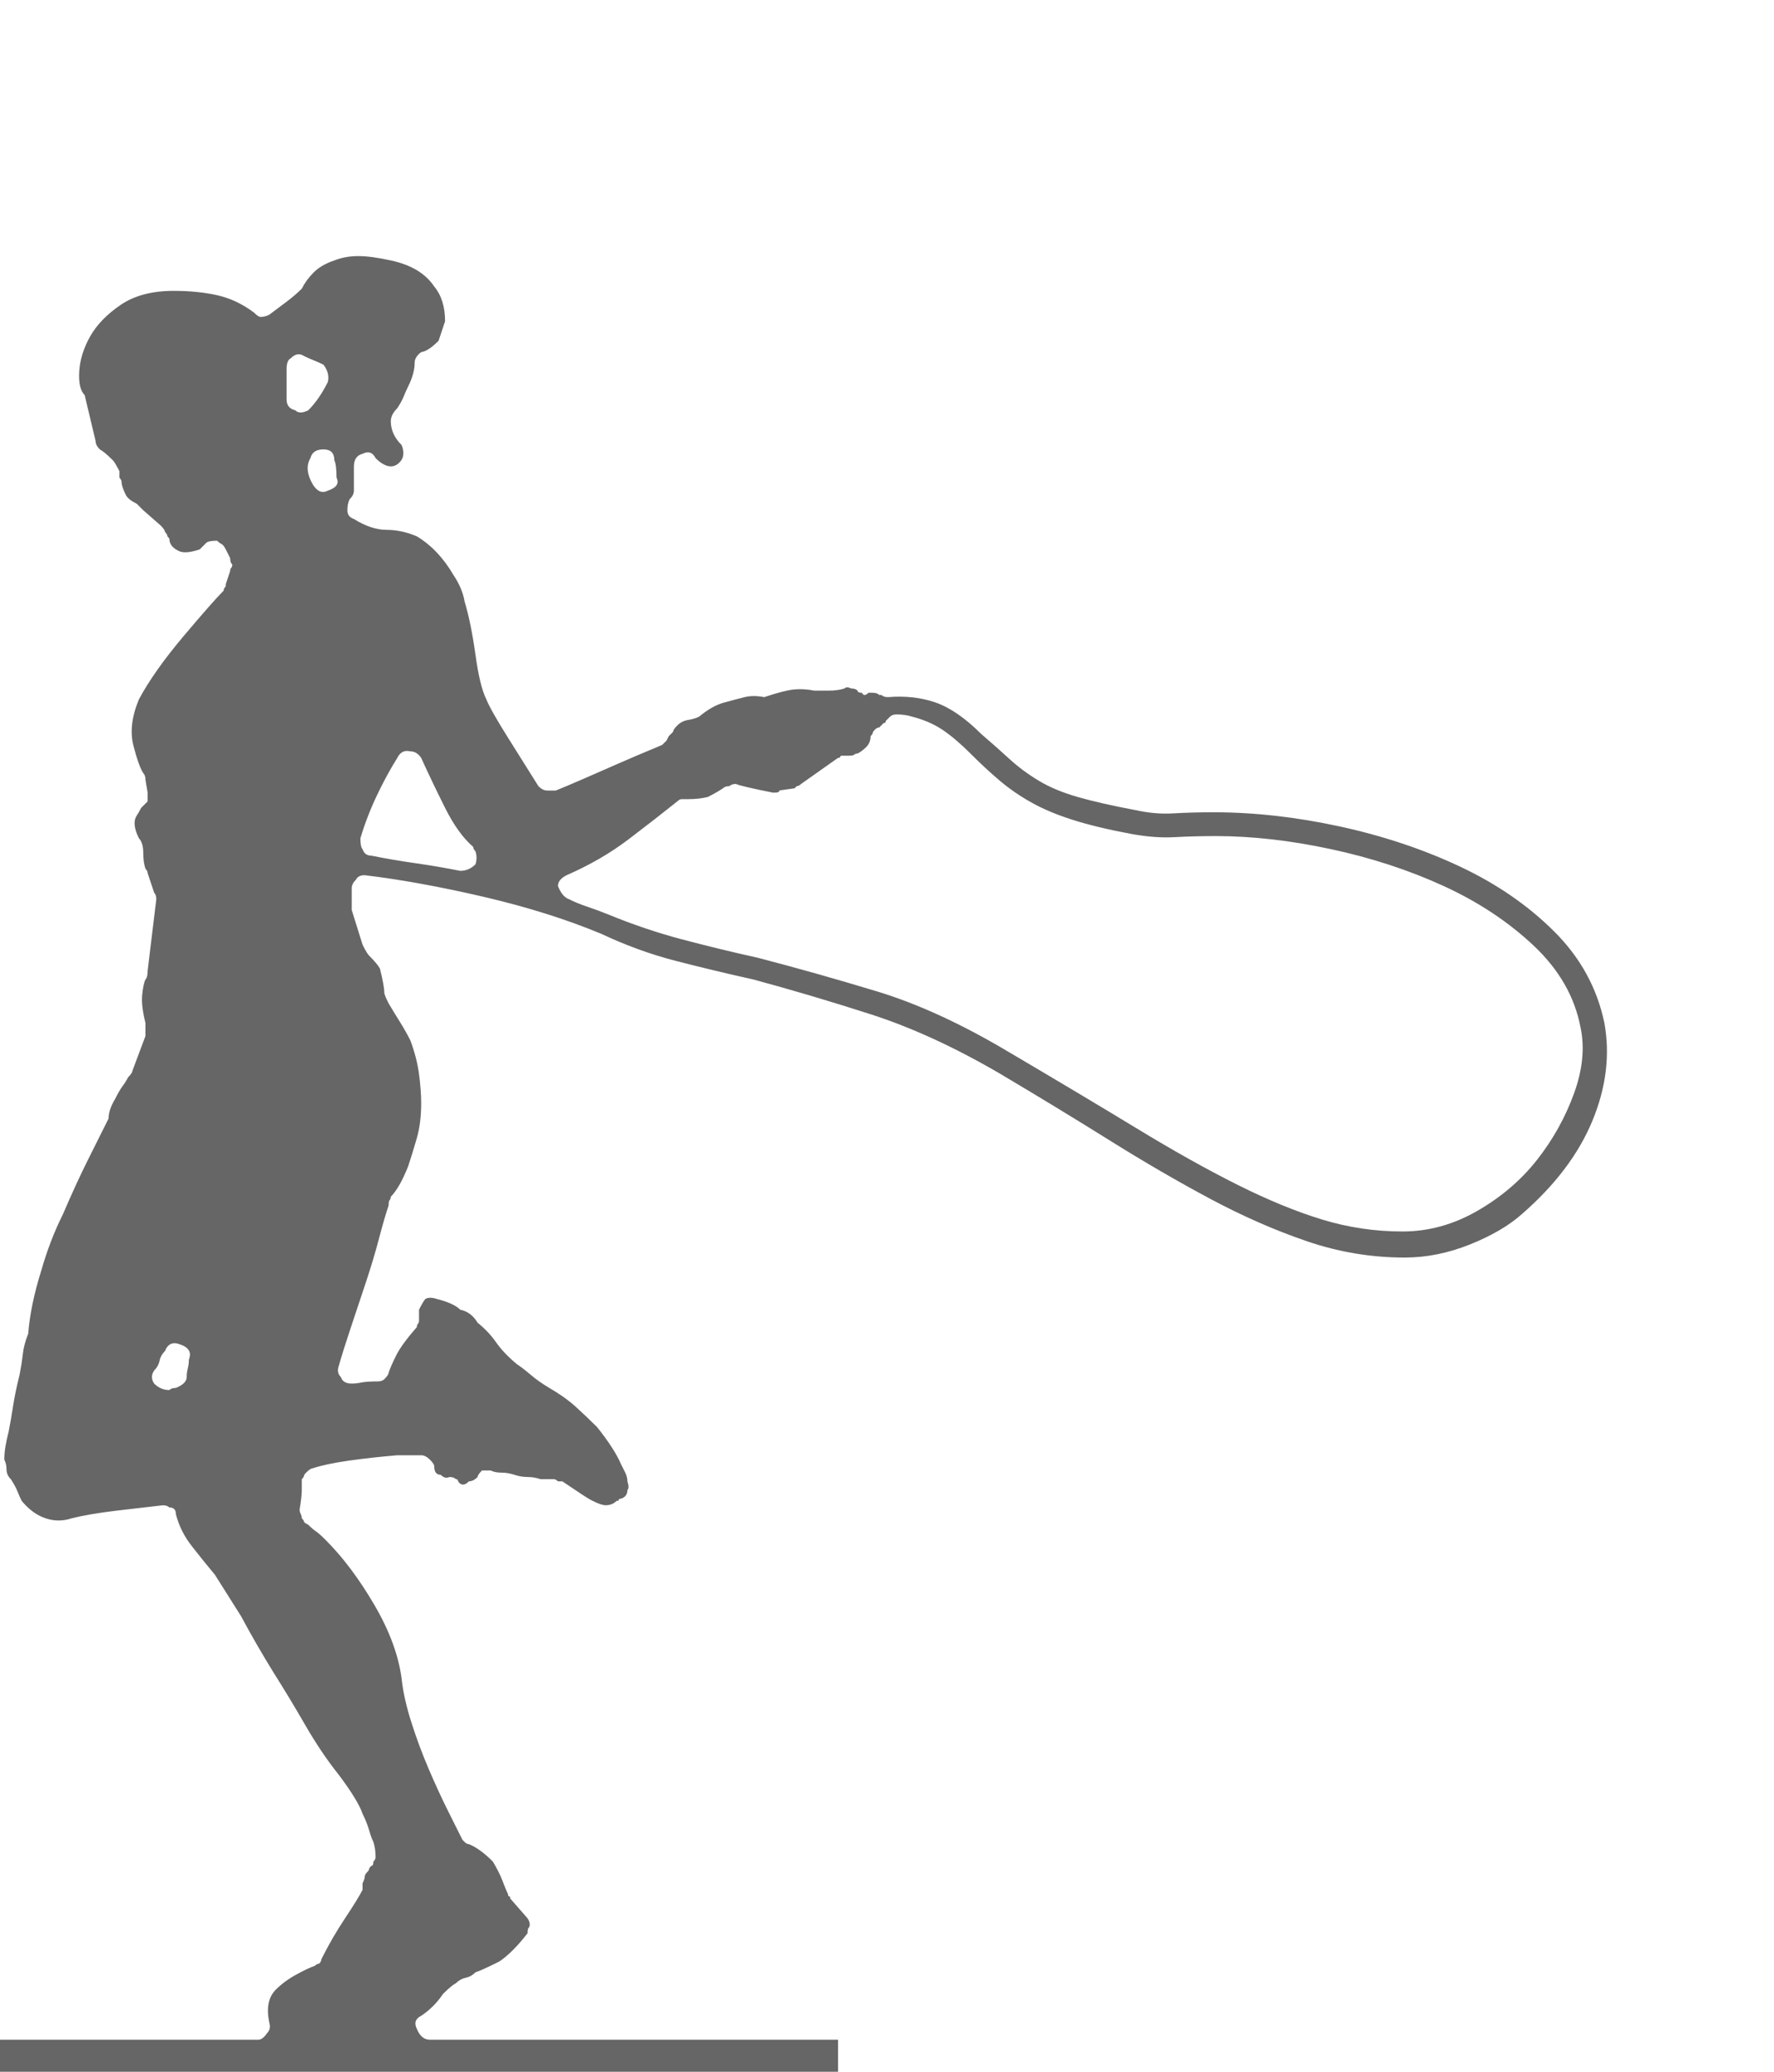 <?xml version="1.0" encoding="utf-8"?>
<!-- Generator: Adobe Illustrator 16.0.0, SVG Export Plug-In . SVG Version: 6.00 Build 0)  -->
<!DOCTYPE svg PUBLIC "-//W3C//DTD SVG 1.1//EN" "http://www.w3.org/Graphics/SVG/1.1/DTD/svg11.dtd">
<svg version="1.1" id="Layer_1" xmlns="http://www.w3.org/2000/svg" xmlns:xlink="http://www.w3.org/1999/xlink" x="0px" y="0px"
	 width="246.773px" height="288px" viewBox="0 0 246.773 288" enable-background="new 0 0 246.773 288" xml:space="preserve">
<g enable-background="new    ">
	<path fill="#666666" d="M223.178,142.199c0.803,4.431,0.25,8.961-1.66,13.59c-1.916,4.634-5.187,8.961-9.815,12.986
		c-1.812,1.613-4.228,3.02-7.248,4.228s-6.04,1.813-9.06,1.813c-4.635,0-9.164-0.755-13.59-2.266
		c-4.432-1.51-8.91-3.473-13.439-5.889c-4.53-2.416-9.211-5.134-14.043-8.154c-4.832-3.02-9.967-6.139-15.402-9.361
		c-6.242-3.624-12.184-6.343-17.818-8.154c-5.639-1.813-11.075-3.421-16.308-4.832c-3.624-0.802-7.201-1.661-10.721-2.567
		c-3.525-0.905-6.998-2.161-10.419-3.774c-4.832-2.011-10.268-3.724-16.308-5.134c-6.04-1.406-11.58-2.416-16.61-3.021
		c-0.604,0-1.01,0.203-1.208,0.604c-0.406,0.405-0.604,0.807-0.604,1.208v3.02l1.51,4.832c0.401,0.807,0.703,1.312,0.906,1.51
		c0.802,0.808,1.307,1.411,1.51,1.813c0.401,1.613,0.604,2.718,0.604,3.321c0,0.203,0.198,0.708,0.604,1.511
		c0.604,1.01,1.156,1.915,1.661,2.718c0.5,0.807,0.953,1.613,1.359,2.416c0.604,1.613,1.005,3.171,1.208,4.681
		c0.198,1.511,0.302,2.869,0.302,4.077c0,1.813-0.203,3.426-0.604,4.832c-0.406,1.411-0.807,2.718-1.208,3.926
		c-0.406,1.01-0.807,1.864-1.208,2.567c-0.406,0.708-0.807,1.26-1.208,1.661c0,0.203-0.052,0.354-0.151,0.453
		c-0.104,0.104-0.151,0.354-0.151,0.755c-0.406,1.208-0.859,2.77-1.359,4.681c-0.505,1.916-1.109,3.926-1.812,6.04
		c-0.708,2.114-1.411,4.229-2.114,6.342c-0.708,2.114-1.26,3.879-1.661,5.285c-0.203,0.604-0.104,1.109,0.302,1.51
		c0.198,0.604,0.703,0.906,1.51,0.906c0.401,0,0.854-0.047,1.359-0.151c0.5-0.099,1.255-0.15,2.265-0.15
		c0.401,0,0.703-0.1,0.906-0.302c0.401-0.401,0.604-0.703,0.604-0.906c0.198-0.604,0.552-1.406,1.057-2.416
		c0.5-1.005,1.458-2.313,2.869-3.926c0-0.198,0.047-0.35,0.151-0.453c0.099-0.1,0.151-0.25,0.151-0.453v-1.51
		c0.401-0.803,0.703-1.308,0.906-1.511c0.401-0.198,0.906-0.198,1.51,0c1.609,0.406,2.718,0.906,3.322,1.511
		c1.005,0.202,1.812,0.807,2.416,1.812c1.005,0.807,1.859,1.713,2.567,2.718c0.703,1.01,1.661,2.016,2.869,3.021
		c0.604,0.405,1.255,0.906,1.963,1.51c0.703,0.604,1.557,1.208,2.567,1.813c1.406,0.807,2.614,1.66,3.624,2.566
		c1.005,0.906,2.01,1.864,3.02,2.869c1.609,2.015,2.718,3.728,3.322,5.134c0.198,0.406,0.401,0.808,0.604,1.208
		c0.198,0.406,0.302,0.808,0.302,1.208c0.198,0.604,0.198,1.01,0,1.208c0,0.604-0.302,1.01-0.906,1.208
		c-0.203,0-0.302,0.052-0.302,0.151c0,0.104-0.104,0.15-0.302,0.15c-0.406,0.406-0.906,0.604-1.51,0.604
		c-0.406,0-1.01-0.198-1.812-0.604c-0.406-0.197-0.906-0.5-1.51-0.905c-0.604-0.401-1.51-1.005-2.718-1.813h-0.604
		c-0.203-0.198-0.406-0.302-0.604-0.302h-1.812c-0.604-0.198-1.208-0.302-1.812-0.302s-1.208-0.1-1.812-0.302
		c-0.604-0.198-1.208-0.303-1.812-0.303s-1.109-0.099-1.51-0.302h-1.208c-0.406,0.406-0.604,0.708-0.604,0.906
		c-0.406,0.405-0.807,0.604-1.208,0.604c-0.604,0.604-1.109,0.604-1.51,0c0-0.198-0.104-0.302-0.302-0.302
		c-0.203-0.198-0.505-0.302-0.906-0.302c-0.406,0.203-0.807,0.104-1.208-0.302c-0.604,0-0.906-0.401-0.906-1.208
		c0-0.198-0.203-0.501-0.604-0.906c-0.406-0.401-0.807-0.604-1.208-0.604h-3.322c-2.416,0.203-4.681,0.453-6.795,0.755
		c-2.114,0.303-3.775,0.656-4.983,1.058c-0.203,0-0.505,0.203-0.906,0.604c-0.203,0.203-0.302,0.354-0.302,0.453
		c0,0.104-0.104,0.255-0.302,0.453c0,0.406,0,0.906,0,1.51c0,0.604-0.104,1.51-0.302,2.718c0,0.203,0.047,0.406,0.151,0.604
		c0.099,0.203,0.151,0.406,0.151,0.604c0.198,0.203,0.302,0.354,0.302,0.453c0,0.104,0.198,0.255,0.604,0.453
		c0.401,0.406,0.755,0.708,1.057,0.906c0.302,0.203,0.755,0.604,1.359,1.208c2.416,2.416,4.681,5.436,6.795,9.06
		c2.114,3.624,3.369,7.05,3.775,10.269c0.198,1.812,0.651,3.827,1.359,6.04c0.703,2.218,1.51,4.379,2.416,6.493
		c0.906,2.113,1.812,4.076,2.718,5.889c0.906,1.812,1.558,3.124,1.963,3.926l0.302,0.302c0.198,0.203,0.401,0.303,0.604,0.303
		c1.005,0.405,2.114,1.208,3.322,2.416c0.604,1.01,1.057,1.915,1.359,2.718c0.302,0.807,0.552,1.411,0.755,1.812
		c0,0.203,0.047,0.303,0.151,0.303c0.099,0,0.151,0.104,0.151,0.302l2.114,2.416c0.401,0.405,0.604,0.807,0.604,1.208
		c0,0.203-0.052,0.354-0.151,0.453c-0.104,0.104-0.151,0.354-0.151,0.755c-1.411,1.812-2.718,3.124-3.926,3.926
		c-1.614,0.807-2.718,1.312-3.322,1.51c-0.406,0.406-0.859,0.656-1.359,0.755c-0.505,0.104-0.958,0.354-1.359,0.756
		c-0.406,0.202-1.01,0.707-1.812,1.51c-0.807,1.208-1.812,2.218-3.02,3.02c-0.807,0.406-1.01,1.01-0.604,1.813
		c0.401,1.01,1.005,1.51,1.812,1.51h56.776v9.966H-0.604v-9.966h36.542c0.401,0,0.802-0.302,1.208-0.906
		c0.401-0.4,0.5-0.905,0.302-1.51c-0.406-2.01-0.104-3.521,0.906-4.53c0.802-0.802,1.76-1.51,2.869-2.113
		c1.104-0.604,1.963-1.006,2.567-1.208c0.198-0.198,0.401-0.303,0.604-0.303c0.198-0.198,0.302-0.4,0.302-0.604
		c1.005-2.011,2.114-3.926,3.322-5.738c1.208-1.812,2.01-3.119,2.416-3.926v-0.906c0.198-0.401,0.302-0.703,0.302-0.906
		c0-0.198,0.099-0.4,0.302-0.604c0.198-0.198,0.302-0.35,0.302-0.453c0-0.099,0.099-0.25,0.302-0.453
		c0.198,0,0.302-0.198,0.302-0.604c0.198-0.198,0.302-0.401,0.302-0.604c0-0.802-0.104-1.51-0.302-2.114
		c-0.203-0.4-0.406-0.953-0.604-1.66c-0.203-0.703-0.505-1.459-0.906-2.266c-0.406-1.208-1.51-3.02-3.322-5.436
		c-1.614-2.011-3.171-4.327-4.681-6.946c-1.51-2.614-2.973-5.03-4.379-7.248c-1.614-2.614-3.124-5.233-4.53-7.852l-3.624-5.738
		c-1.01-1.208-2.067-2.516-3.171-3.926c-1.109-1.406-1.864-2.916-2.265-4.53c0-0.604-0.302-0.906-0.906-0.906
		c-0.203-0.198-0.505-0.302-0.906-0.302c-1.812,0.203-3.978,0.453-6.493,0.755c-2.52,0.302-4.582,0.656-6.191,1.057
		c-1.208,0.406-2.416,0.406-3.624,0c-1.208-0.4-2.317-1.208-3.322-2.416c-0.203-0.4-0.406-0.854-0.604-1.358
		c-0.203-0.5-0.505-1.057-0.906-1.661c-0.406-0.401-0.604-0.854-0.604-1.359c0-0.5-0.104-0.953-0.302-1.358
		c0-0.604,0.047-1.208,0.151-1.813c0.099-0.604,0.25-1.307,0.453-2.113c0.198-1.006,0.401-2.161,0.604-3.474
		c0.198-1.307,0.5-2.765,0.906-4.379c0.198-1.005,0.35-1.963,0.453-2.869c0.099-0.905,0.349-1.859,0.755-2.869
		c0.198-2.614,0.802-5.535,1.812-8.758c0.401-1.406,0.854-2.765,1.359-4.077c0.5-1.307,1.057-2.566,1.661-3.774
		c1.208-2.817,2.364-5.332,3.473-7.55c1.104-2.214,1.859-3.724,2.265-4.53l0.604-1.208c0-0.803,0.302-1.708,0.906-2.718
		c0.401-0.803,0.755-1.406,1.057-1.813c0.302-0.401,0.552-0.802,0.755-1.208c0.401-0.401,0.604-0.703,0.604-0.906l1.812-4.832
		v-0.905v-0.906c-0.406-1.609-0.557-2.916-0.453-3.926c0.099-1.006,0.25-1.708,0.453-2.114c0.198-0.198,0.302-0.604,0.302-1.208
		l1.208-9.966c0-0.401-0.104-0.703-0.302-0.906l-0.906-2.718c0-0.198-0.104-0.401-0.302-0.604c-0.203-0.604-0.302-1.307-0.302-2.113
		c0-1.006-0.203-1.709-0.604-2.114c-0.406-0.803-0.604-1.51-0.604-2.114c0-0.401,0.099-0.755,0.302-1.057
		c0.198-0.302,0.401-0.651,0.604-1.058l0.906-0.905v-1.208l-0.302-1.813c0-0.401-0.104-0.703-0.302-0.906
		c-0.406-0.604-0.859-1.858-1.359-3.774c-0.505-1.911-0.255-4.077,0.755-6.493c1.406-2.614,3.473-5.535,6.191-8.758
		c2.718-3.219,4.577-5.332,5.587-6.342c0-0.198,0.099-0.401,0.302-0.604v-0.302l0.604-1.813c0-0.198,0.047-0.349,0.151-0.453
		c0.099-0.099,0.151-0.25,0.151-0.452c-0.203-0.198-0.302-0.501-0.302-0.906l-0.604-1.208c-0.203-0.401-0.406-0.651-0.604-0.755
		c-0.203-0.1-0.406-0.25-0.604-0.453c-0.807,0-1.312,0.104-1.51,0.302l-0.906,0.906c-1.208,0.405-2.114,0.505-2.718,0.302
		c-1.01-0.401-1.51-1.005-1.51-1.812c-0.203-0.198-0.302-0.35-0.302-0.453c0-0.1-0.104-0.25-0.302-0.453
		c0-0.198-0.203-0.5-0.604-0.906l-2.416-2.114l-0.906-0.905c-0.807-0.401-1.312-0.803-1.51-1.208
		c-0.406-0.803-0.604-1.406-0.604-1.813c0-0.198-0.104-0.401-0.302-0.604v-0.906c-0.406-0.802-0.708-1.308-0.906-1.51
		c-0.807-0.803-1.411-1.308-1.812-1.511c-0.406-0.4-0.604-0.802-0.604-1.208l-1.51-6.342c-0.604-0.604-0.859-1.708-0.755-3.321
		c0.099-1.609,0.604-3.219,1.51-4.832c0.906-1.609,2.312-3.067,4.228-4.38c1.911-1.307,4.379-1.963,7.399-1.963
		c2.213,0,4.228,0.203,6.04,0.604c1.812,0.405,3.52,1.208,5.134,2.416c0.401,0.405,0.703,0.604,0.906,0.604
		c0.401,0,0.802-0.099,1.208-0.302c0.802-0.604,1.609-1.208,2.416-1.812c0.802-0.604,1.51-1.208,2.114-1.813
		c0.401-0.802,0.953-1.557,1.661-2.265c0.703-0.703,1.661-1.256,2.869-1.661c1.005-0.401,2.114-0.604,3.322-0.604
		s2.718,0.203,4.53,0.604c2.817,0.604,4.832,1.812,6.04,3.624c1.005,1.208,1.51,2.821,1.51,4.832l-0.906,2.718
		c-0.807,0.807-1.51,1.312-2.114,1.51c-0.203,0-0.406,0.104-0.604,0.303c-0.406,0.405-0.604,0.807-0.604,1.208
		c0,1.01-0.302,2.113-0.906,3.321c-0.203,0.406-0.406,0.859-0.604,1.359c-0.203,0.505-0.505,1.057-0.906,1.661
		c-0.604,0.604-0.906,1.208-0.906,1.812c0,1.208,0.5,2.317,1.51,3.322c0.401,1.01,0.302,1.812-0.302,2.416
		c-0.604,0.604-1.312,0.708-2.114,0.302c-0.406-0.198-0.807-0.5-1.208-0.906c-0.406-0.802-1.01-1.005-1.812-0.604
		c-0.807,0.203-1.208,0.807-1.208,1.812v1.511v1.812c0,0.406-0.203,0.807-0.604,1.208c-0.203,0.406-0.302,0.906-0.302,1.51
		c0,0.604,0.302,1.01,0.906,1.208c1.609,1.01,3.119,1.511,4.53,1.511c1.406,0,2.817,0.302,4.228,0.905
		c2.01,1.208,3.723,3.021,5.134,5.437c0.802,1.208,1.307,2.416,1.51,3.624c0.604,2.015,1.104,4.482,1.51,7.398
		c0.401,2.921,0.906,4.983,1.51,6.191c0.401,1.01,1.458,2.869,3.171,5.587c1.708,2.718,3.067,4.884,4.077,6.493
		c0.401,0.405,0.802,0.604,1.208,0.604h1.208c1.005-0.4,2.312-0.953,3.926-1.66c1.609-0.703,3.218-1.406,4.832-2.114
		c1.609-0.703,3.624-1.558,6.04-2.567l0.604-0.604l0.302-0.604l0.604-0.604c0-0.198,0.198-0.5,0.604-0.906
		c0.401-0.401,0.906-0.651,1.51-0.755c0.604-0.1,1.104-0.25,1.51-0.453c1.208-1.005,2.364-1.661,3.473-1.963
		c1.104-0.302,2.063-0.552,2.869-0.755c0.802-0.198,1.708-0.198,2.718,0c1.812-0.604,3.171-0.953,4.077-1.058
		c0.906-0.099,1.859-0.047,2.869,0.151c0.604,0,1.307,0,2.114,0c0.802,0,1.51-0.099,2.114-0.302c0.198-0.198,0.5-0.198,0.906,0
		c0.401,0,0.703,0.104,0.906,0.302c0,0.203,0.198,0.302,0.604,0.302c0.198,0.406,0.5,0.406,0.906,0h0.604
		c0.401,0,0.703,0.104,0.906,0.303h0.302c0.198,0.202,0.5,0.302,0.906,0.302c2.416-0.198,4.628,0.052,6.644,0.755
		c2.01,0.708,4.124,2.166,6.342,4.379c1.406,1.208,2.719,2.369,3.926,3.473c1.209,1.109,2.567,2.114,4.077,3.021
		c1.511,0.906,3.322,1.661,5.437,2.265c2.113,0.604,4.779,1.208,8.002,1.813c1.813,0.405,3.572,0.557,5.285,0.453
		c1.709-0.1,3.572-0.151,5.588-0.151c5.634,0,11.476,0.656,17.516,1.963c6.04,1.312,11.627,3.171,16.762,5.587
		c5.133,2.416,9.512,5.437,13.137,9.061C219.856,133.139,222.168,137.367,223.178,142.199z M25.972,191.425
		c0-0.4,0.047-0.802,0.151-1.208c0.099-0.4,0.151-0.802,0.151-1.208c0.401-1.005,0-1.708-1.208-2.113
		c-1.01-0.401-1.713-0.1-2.114,0.905c-0.406,0.406-0.656,0.859-0.755,1.359c-0.104,0.505-0.354,0.958-0.755,1.359
		c-0.406,0.604-0.406,1.208,0,1.812c0.604,0.604,1.307,0.906,2.114,0.906c0.198-0.198,0.5-0.302,0.906-0.302
		C25.468,192.534,25.972,192.029,25.972,191.425z M42.884,57.035c1.005-1.005,1.911-2.313,2.718-3.926
		c0.198-0.803,0-1.609-0.604-2.416c-0.406-0.198-0.859-0.401-1.359-0.604c-0.505-0.198-0.958-0.4-1.359-0.604
		c-0.604-0.401-1.208-0.302-1.812,0.302c-0.406,0.203-0.604,0.708-0.604,1.51v4.229c0,0.807,0.401,1.312,1.208,1.51
		C41.473,57.441,42.077,57.441,42.884,57.035z M46.81,66.397c0-1.208-0.104-2.011-0.302-2.416c0-1.005-0.505-1.511-1.51-1.511
		c-1.01,0-1.614,0.406-1.812,1.208c-0.604,1.011-0.505,2.218,0.302,3.624c0.604,1.01,1.307,1.313,2.114,0.906
		C46.81,67.808,47.211,67.204,46.81,66.397z M66.138,118.341c-0.203-0.198-0.302-0.4-0.302-0.604
		c-1.411-1.208-2.718-3.021-3.926-5.437s-2.317-4.728-3.322-6.945c-0.406-0.604-0.906-0.906-1.51-0.906
		c-0.807-0.198-1.411,0.104-1.812,0.906c-1.01,1.613-1.963,3.374-2.869,5.285c-0.906,1.915-1.661,3.878-2.265,5.889
		c0,0.807,0.099,1.312,0.302,1.51c0.198,0.604,0.604,0.906,1.208,0.906c2.01,0.405,4.077,0.755,6.191,1.057s4.176,0.656,6.191,1.058
		c0.802,0,1.51-0.303,2.114-0.906C66.336,119.549,66.336,118.945,66.138,118.341z M195.092,171.191
		c3.624,0,7.098-0.953,10.419-2.869c3.322-1.911,6.087-4.275,8.306-7.097c2.213-2.817,3.926-5.89,5.134-9.212
		c1.208-3.321,1.51-6.389,0.905-9.211c-0.807-4.228-2.973-8.003-6.492-11.324c-3.525-3.322-7.701-6.088-12.533-8.306
		c-4.832-2.213-10.07-3.926-15.704-5.134c-5.639-1.208-10.976-1.812-16.006-1.812c-2.015,0-3.927,0.052-5.738,0.15
		c-1.812,0.104-3.827-0.047-6.04-0.453c-3.223-0.604-5.941-1.255-8.154-1.963c-2.217-0.703-4.129-1.51-5.737-2.416
		c-1.614-0.905-3.072-1.911-4.38-3.02c-1.311-1.104-2.67-2.364-4.076-3.775c-1.411-1.406-2.719-2.515-3.926-3.322
		c-1.209-0.802-2.619-1.405-4.229-1.812c-0.604-0.198-1.312-0.302-2.113-0.302c-0.406,0-0.709,0.104-0.907,0.302l-0.604,0.604
		c0,0.203-0.104,0.303-0.302,0.303l-0.302,0.302l-0.302,0.302c-0.203,0-0.406,0.104-0.604,0.302
		c-0.203,0.203-0.302,0.354-0.302,0.453c0,0.104-0.104,0.255-0.302,0.453c0,0.604-0.203,1.109-0.604,1.51
		c-0.406,0.406-0.807,0.708-1.208,0.906c-0.203,0-0.354,0.052-0.453,0.151c-0.104,0.104-0.354,0.15-0.755,0.15h-0.906
		c-0.203,0-0.302,0.053-0.302,0.151c0,0.104-0.104,0.151-0.302,0.151l-5.134,3.624c-0.203,0.202-0.406,0.302-0.604,0.302
		l-0.302,0.302l-2.114,0.302c0,0.203-0.203,0.303-0.604,0.303h-0.302c-3.02-0.604-4.733-1.006-5.134-1.208
		c-0.406,0-0.708,0.104-0.906,0.302c-0.406,0-0.708,0.104-0.906,0.302c-0.604,0.406-1.312,0.807-2.114,1.208
		c-0.807,0.203-1.713,0.302-2.718,0.302h-0.906c-0.203,0-0.406,0.104-0.604,0.303c-2.015,1.613-4.28,3.374-6.795,5.284
		c-2.52,1.916-5.389,3.577-8.607,4.983c-0.807,0.406-1.208,0.906-1.208,1.51c0.401,1.01,0.906,1.614,1.51,1.813
		c0.802,0.405,1.661,0.755,2.567,1.057c0.906,0.302,1.859,0.656,2.869,1.058c3.421,1.41,6.842,2.566,10.268,3.473
		c3.421,0.906,6.946,1.765,10.57,2.566c5.436,1.411,10.971,2.974,16.61,4.682c5.635,1.713,11.674,4.482,18.12,8.305
		c6.843,4.03,12.835,7.603,17.97,10.721c5.133,3.124,9.814,5.738,14.043,7.853c4.228,2.114,8.153,3.728,11.777,4.832
		C187.542,170.639,191.266,171.191,195.092,171.191z"/>
</g>
</svg>
